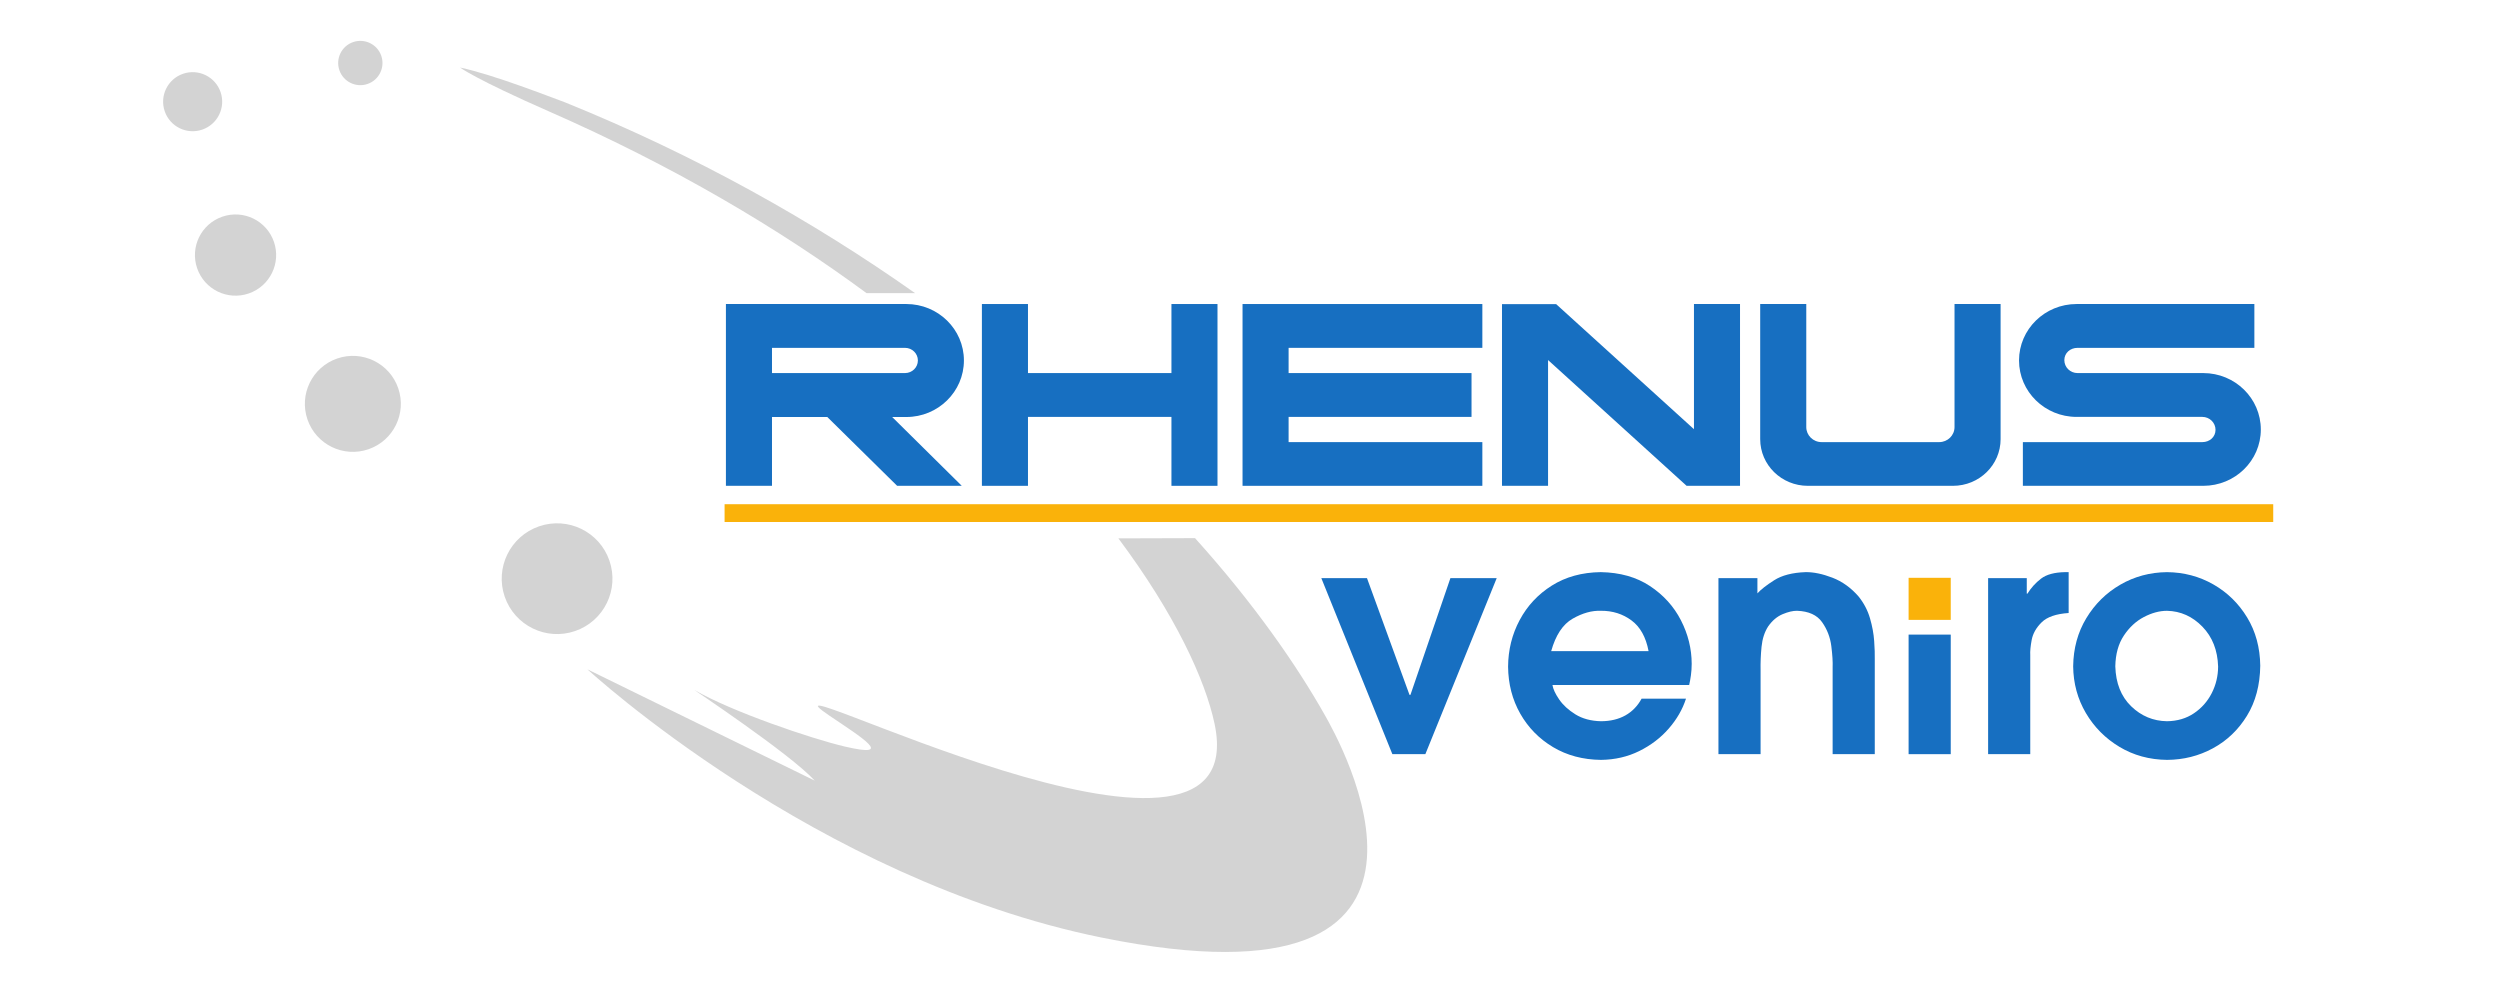 <?xml version="1.0" encoding="UTF-8" standalone="no"?>
<!-- Created with Inkscape (http://www.inkscape.org/) -->
<svg
   xmlns:dc="http://purl.org/dc/elements/1.1/"
   xmlns:cc="http://creativecommons.org/ns#"
   xmlns:rdf="http://www.w3.org/1999/02/22-rdf-syntax-ns#"
   xmlns:svg="http://www.w3.org/2000/svg"
   xmlns="http://www.w3.org/2000/svg"
   xmlns:sodipodi="http://sodipodi.sourceforge.net/DTD/sodipodi-0.dtd"
   xmlns:inkscape="http://www.inkscape.org/namespaces/inkscape"
   width="200"
   height="79"
   id="svg4864"
   sodipodi:version="0.32"
   inkscape:version="0.46"
   version="1.0"
   sodipodi:docname="Rhenus_Veniro.svg"
   inkscape:output_extension="org.inkscape.output.svg.inkscape">
  <defs
     id="defs4866">
    <clipPath
       clipPathUnits="userSpaceOnUse"
       id="clipPath2424">
      <path
         d="M 30.103,199.583 L 165.567,199.583 L 165.567,261 L 30.103,261 L 30.103,199.583 z"
         id="path2426" />
    </clipPath>
    <inkscape:perspective
       sodipodi:type="inkscape:persp3d"
       inkscape:vp_x="0 : 526.18109 : 1"
       inkscape:vp_y="0 : 1000 : 0"
       inkscape:vp_z="744.09448 : 526.18109 : 1"
       inkscape:persp3d-origin="372.04724 : 350.78739 : 1"
       id="perspective4872" />
  </defs>
  <sodipodi:namedview
     id="base"
     pagecolor="#ffffff"
     bordercolor="#666666"
     borderopacity="1.0"
     inkscape:pageopacity="0.0"
     inkscape:pageshadow="2"
     inkscape:zoom="1.979899"
     inkscape:cx="255.47791"
     inkscape:cy="23.381191"
     inkscape:document-units="px"
     inkscape:current-layer="layer1"
     showgrid="false"
     inkscape:window-width="1280"
     inkscape:window-height="744"
     inkscape:window-x="-4"
     inkscape:window-y="-4" />
  <g
     inkscape:label="Ebene 1"
     inkscape:groupmode="layer"
     id="layer1">
    <g
       id="g2420"
       transform="matrix(1.25,0,0,-1.25,-24.783,329.517)">
      <g
         id="g2422"
         clip-path="url(#clipPath2424)">
        <g
           id="g2428"
           transform="translate(39.505,236.766)">
          <path
             d="M 0,0 C -0.552,1.604 0.3,3.352 1.904,3.904 C 3.508,4.456 5.256,3.603 5.808,2 C 6.36,0.396 5.508,-1.352 3.904,-1.904 C 2.3,-2.456 0.552,-1.604 0,0"
             style="fill:#d3d3d3;fill-opacity:1;fill-rule:nonzero;stroke:none"
             id="path2430" />
        </g>
        <g
           id="g2432"
           transform="translate(52.129,225.423)">
          <path
             d="M 0,0 C -0.637,1.851 0.346,3.867 2.197,4.505 C 4.048,5.142 6.064,4.158 6.701,2.308 C 7.339,0.457 6.355,-1.559 4.505,-2.196 C 2.654,-2.833 0.637,-1.85 0,0"
             style="fill:#d3d3d3;fill-opacity:1;fill-rule:nonzero;stroke:none"
             id="path2434" />
        </g>
        <g
           id="g2436"
           transform="translate(32.444,246.443)">
          <path
             d="M 0,0 C -0.467,1.357 0.254,2.836 1.611,3.303 C 2.968,3.771 4.447,3.049 4.914,1.693 C 5.382,0.336 4.66,-1.143 3.303,-1.611 C 1.946,-2.078 0.467,-1.357 0,0"
             style="fill:#d3d3d3;fill-opacity:1;fill-rule:nonzero;stroke:none"
             id="path2438" />
        </g>
        <g
           id="g2440"
           transform="translate(41.547,259.119)">
          <path
             d="M 0,0 C -0.255,0.74 0.139,1.547 0.879,1.801 C 1.619,2.056 2.426,1.663 2.681,0.923 C 2.936,0.182 2.542,-0.624 1.802,-0.879 C 1.062,-1.134 0.255,-0.74 0,0"
             style="fill:#d3d3d3;fill-opacity:1;fill-rule:nonzero;stroke:none"
             id="path2442" />
        </g>
        <g
           id="g2444"
           transform="translate(30.369,256.49)">
          <path
             d="M 0,0 C -0.34,0.987 0.185,2.063 1.172,2.402 C 2.159,2.742 3.234,2.218 3.574,1.231 C 3.914,0.244 3.389,-0.832 2.402,-1.172 C 1.415,-1.511 0.34,-0.987 0,0"
             style="fill:#d3d3d3;fill-opacity:1;fill-rule:nonzero;stroke:none"
             id="path2446" />
        </g>
        <g
           id="g2448"
           transform="translate(75.286,244.851)">
          <path
             d="M 0,0 C -5.582,4.118 -12.329,8.123 -20.333,11.635 C -25.041,13.7 -26.02,14.442 -26.02,14.442 C -23.834,13.976 -20.205,12.54 -19.307,12.216 C -10.933,8.827 -3.417,4.607 3.106,0.001 L 0,0 z"
             style="fill:#d3d3d3;fill-opacity:1;fill-rule:nonzero;stroke:none"
             id="path2450" />
        </g>
        <g
           id="g2452"
           transform="translate(96.308,229.173)">
          <path
             d="M 0,0 C 3.773,-4.185 6.523,-8.156 8.325,-11.354 C 9.048,-12.637 19.411,-30.725 -5.992,-25.561 C -24.333,-21.834 -38.884,-8.398 -38.884,-8.398 L -24.339,-15.52 C -25.899,-13.806 -32.247,-9.596 -32.033,-9.721 C -29.671,-11.099 -24.562,-12.833 -22.424,-13.336 C -19.131,-14.11 -21.339,-12.753 -23.39,-11.367 C -29.501,-7.239 3.961,-24.636 1.249,-11.876 C 0.651,-9.062 -1.273,-4.879 -4.905,-0.015 L 0,0 z"
             style="fill:#d3d3d3;fill-opacity:1;fill-rule:nonzero;stroke:none"
             id="path2454" />
        </g>
        <g
           id="g2456"
           transform="translate(108.938,215.347)">
          <path
             d="M 0,0 L 2.111,0 L 6.677,11.264 L 3.714,11.264 L 1.157,3.795 L 1.096,3.795 L -1.624,11.264 L -4.546,11.264 L 0,0 z"
             style="fill:#176fc1;fill-opacity:1;fill-rule:nonzero;stroke:none"
             id="path2458" />
        </g>
        <g
           id="g2460"
           transform="translate(127.933,219.772)">
          <path
             d="M 0,0 C 0.042,0.183 0.08,0.39 0.112,0.619 C 0.144,0.848 0.161,1.094 0.162,1.359 C 0.159,2.326 -0.071,3.254 -0.527,4.143 C -0.983,5.032 -1.644,5.763 -2.511,6.336 C -3.377,6.909 -4.428,7.205 -5.662,7.225 C -6.861,7.209 -7.902,6.923 -8.787,6.365 C -9.672,5.808 -10.358,5.073 -10.846,4.161 C -11.334,3.25 -11.582,2.255 -11.589,1.176 C -11.579,0.067 -11.319,-0.936 -10.81,-1.833 C -10.3,-2.729 -9.6,-3.443 -8.709,-3.975 C -7.819,-4.506 -6.797,-4.778 -5.643,-4.791 C -4.751,-4.78 -3.935,-4.592 -3.195,-4.226 C -2.456,-3.861 -1.828,-3.383 -1.311,-2.792 C -0.795,-2.201 -0.425,-1.561 -0.203,-0.874 L -3.045,-0.874 C -3.3,-1.343 -3.647,-1.7 -4.085,-1.946 C -4.524,-2.191 -5.043,-2.315 -5.643,-2.317 C -6.287,-2.302 -6.832,-2.155 -7.279,-1.878 C -7.726,-1.601 -8.072,-1.284 -8.318,-0.926 C -8.565,-0.567 -8.708,-0.259 -8.749,0 L 0,0 z M -8.83,2.17 C -8.544,3.193 -8.087,3.885 -7.458,4.245 C -6.829,4.605 -6.224,4.774 -5.643,4.751 C -4.905,4.756 -4.255,4.552 -3.695,4.138 C -3.134,3.725 -2.768,3.069 -2.598,2.17 L -8.83,2.17 z"
             style="fill:#176fc1;fill-opacity:1;fill-rule:evenodd;stroke:none"
             id="path2462" />
        </g>
        <g
           id="g2464"
           transform="translate(129.807,215.347)">
          <path
             d="M 0,0 L 2.697,0 L 2.697,5.359 C 2.687,5.851 2.707,6.354 2.758,6.869 C 2.809,7.384 2.951,7.821 3.185,8.181 C 3.445,8.551 3.753,8.811 4.109,8.96 C 4.465,9.109 4.773,9.181 5.033,9.176 C 5.777,9.149 6.311,8.905 6.634,8.446 C 6.957,7.988 7.154,7.477 7.224,6.914 C 7.294,6.351 7.322,5.901 7.308,5.562 L 7.308,0 L 10.005,0 L 10.005,6.09 C 10.012,6.391 9.999,6.775 9.967,7.24 C 9.935,7.705 9.846,8.19 9.699,8.696 C 9.552,9.202 9.309,9.666 8.971,10.088 C 8.483,10.65 7.923,11.052 7.292,11.295 C 6.661,11.537 6.091,11.656 5.581,11.65 C 4.734,11.62 4.062,11.447 3.566,11.13 C 3.069,10.814 2.712,10.534 2.494,10.291 L 2.494,11.264 L 0,11.264 L 0,0 z"
             style="fill:#176fc1;fill-opacity:1;fill-rule:nonzero;stroke:none"
             id="path2466" />
        </g>
        <g
           id="g2468"
           transform="translate(147.066,215.347)">
          <path
             d="M 0,0 L 2.697,0 L 2.697,6.334 C 2.682,6.576 2.712,6.901 2.788,7.309 C 2.864,7.717 3.076,8.093 3.425,8.437 C 3.774,8.782 4.35,8.981 5.154,9.034 L 5.154,11.65 L 4.93,11.65 C 4.249,11.638 3.734,11.5 3.388,11.234 C 3.041,10.969 2.75,10.648 2.515,10.271 L 2.474,10.271 L 2.474,11.264 L 0,11.264 L 0,0 z"
             style="fill:#176fc1;fill-opacity:1;fill-rule:nonzero;stroke:none"
             id="path2470" />
        </g>
        <g
           id="g2472"
           transform="translate(158.516,214.981)">
          <path
             d="M 0,0 C 1.058,0.006 2.037,0.253 2.937,0.741 C 3.837,1.23 4.563,1.924 5.115,2.822 C 5.667,3.721 5.951,4.79 5.967,6.028 C 5.952,7.189 5.673,8.217 5.128,9.115 C 4.584,10.012 3.863,10.717 2.964,11.23 C 2.065,11.744 1.077,12.005 0,12.015 C -1.091,12.004 -2.088,11.736 -2.993,11.211 C -3.897,10.686 -4.622,9.971 -5.167,9.066 C -5.713,8.162 -5.993,7.136 -6.007,5.987 C -5.995,4.897 -5.724,3.901 -5.195,3 C -4.665,2.099 -3.949,1.377 -3.047,0.835 C -2.145,0.292 -1.129,0.014 0,0 M 0,2.474 C -0.884,2.487 -1.649,2.806 -2.295,3.431 C -2.94,4.056 -3.279,4.908 -3.31,5.987 C -3.295,6.773 -3.113,7.429 -2.763,7.956 C -2.414,8.482 -1.986,8.878 -1.481,9.143 C -0.976,9.408 -0.482,9.541 0,9.541 C 0.874,9.521 1.629,9.181 2.267,8.523 C 2.904,7.865 3.239,7.013 3.27,5.967 C 3.266,5.361 3.129,4.795 2.86,4.267 C 2.59,3.74 2.211,3.311 1.723,2.983 C 1.235,2.653 0.661,2.484 0,2.474"
             style="fill:#176fc1;fill-opacity:1;fill-rule:evenodd;stroke:none"
             id="path2474" />
        </g>
        <path
           d="M 141.977,223.941 L 144.674,223.941 L 144.674,226.634 L 141.977,226.634 L 141.977,223.941 z"
           style="fill:#fab20a;fill-opacity:1;fill-rule:nonzero;stroke:none"
           id="path2476" />
        <path
           d="M 141.977,215.347 L 144.674,215.347 L 144.674,222.999 L 141.977,222.999 L 141.977,215.347 z"
           style="fill:#176fc1;fill-opacity:1;fill-rule:nonzero;stroke:none"
           id="path2478" />
        <g
           id="g2480"
           transform="translate(82.668,244.156)">
          <path
             d="M 0,0 L 2.949,0 L 2.949,-4.419 L 12.131,-4.419 L 12.131,0 L 15.078,0 L 15.078,-11.635 L 12.131,-11.635 L 12.131,-7.224 L 2.949,-7.224 L 2.949,-11.635 L 0,-11.635 L 0,0 z"
             style="fill:#176fc1;fill-opacity:1;fill-rule:nonzero;stroke:none"
             id="path2482" />
        </g>
        <g
           id="g2484"
           transform="translate(114.697,244.156)">
          <path
             d="M 0,0 L -15.348,0 L -15.348,-11.635 L 0,-11.635 L 0,-8.838 L -12.4,-8.838 L -12.4,-7.224 L -0.693,-7.224 L -0.693,-4.419 L -12.4,-4.419 L -12.4,-2.805 L 0,-2.805 L 0,0 z"
             style="fill:#176fc1;fill-opacity:1;fill-rule:nonzero;stroke:none"
             id="path2486" />
        </g>
        <g
           id="g2488"
           transform="translate(127.769,232.521)">
          <path
             d="M 0,0 L -8.867,8.05 L -8.867,0 L -11.815,0 L -11.815,11.626 L -8.347,11.626 L 0.471,3.624 L 0.471,11.635 L 3.419,11.635 L 3.419,0 L 0,0 z"
             style="fill:#176fc1;fill-opacity:1;fill-rule:nonzero;stroke:none"
             id="path2490" />
        </g>
        <g
           id="g2492"
           transform="translate(147.865,244.156)">
          <path
             d="M 0,0 L 0,-8.648 C 0,-10.298 -1.364,-11.635 -3.047,-11.635 L -12.339,-11.635 C -14.022,-11.635 -15.386,-10.298 -15.386,-8.648 L -15.386,0 L -12.437,0 L -12.437,-7.875 C -12.437,-8.407 -11.997,-8.838 -11.455,-8.838 L -3.931,-8.838 C -3.388,-8.838 -2.949,-8.407 -2.949,-7.875 L -2.949,0 L 0,0 z"
             style="fill:#176fc1;fill-opacity:1;fill-rule:nonzero;stroke:none"
             id="path2494" />
        </g>
        <g
           id="g2496"
           transform="translate(160.835,232.521)">
          <path
             d="M 0,0 C 2.035,0 3.684,1.609 3.684,3.604 C 3.684,5.599 2.035,7.216 0,7.216 L -8.046,7.216 C -8.513,7.216 -8.891,7.586 -8.891,8.044 C -8.891,8.502 -8.513,8.83 -8.046,8.83 L 3.271,8.83 L 3.271,11.635 L -8.106,11.635 C -10.141,11.635 -11.791,10.018 -11.791,8.023 C -11.791,6.028 -10.141,4.411 -8.106,4.411 L -0.06,4.411 C 0.406,4.411 0.785,4.04 0.785,3.583 C 0.785,3.125 0.406,2.797 -0.06,2.797 L -11.545,2.797 L -11.545,0 L 0,0 z"
             style="fill:#176fc1;fill-opacity:1;fill-rule:nonzero;stroke:none"
             id="path2498" />
        </g>
        <g
           id="g2500"
           transform="translate(69.234,236.925)">
          <path
             d="M 0,0 L 0,-4.404 L -2.949,-4.404 L -2.949,7.231 L 8.598,7.231 C 10.633,7.231 12.283,5.614 12.283,3.619 C 12.283,1.624 10.633,0 8.598,0 L 7.692,0 L 12.145,-4.404 L 8.009,-4.404 L 3.54,0 L 0,0 z M 0,2.812 L 0,4.426 L 8.514,4.426 C 8.969,4.426 9.337,4.065 9.337,3.619 C 9.337,3.173 8.969,2.812 8.514,2.812 L 0,2.812 z"
             style="fill:#176fc1;fill-opacity:1;fill-rule:evenodd;stroke:none"
             id="path2502" />
        </g>
        <path
           d="M 165.313,231.344 L 66.2,231.344 L 66.2,230.206 L 165.313,230.206 L 165.313,231.344 z"
           style="fill:#fab20a;fill-opacity:1;fill-rule:nonzero;stroke:none"
           id="path2504" />
      </g>
    </g>
  </g>
</svg>
